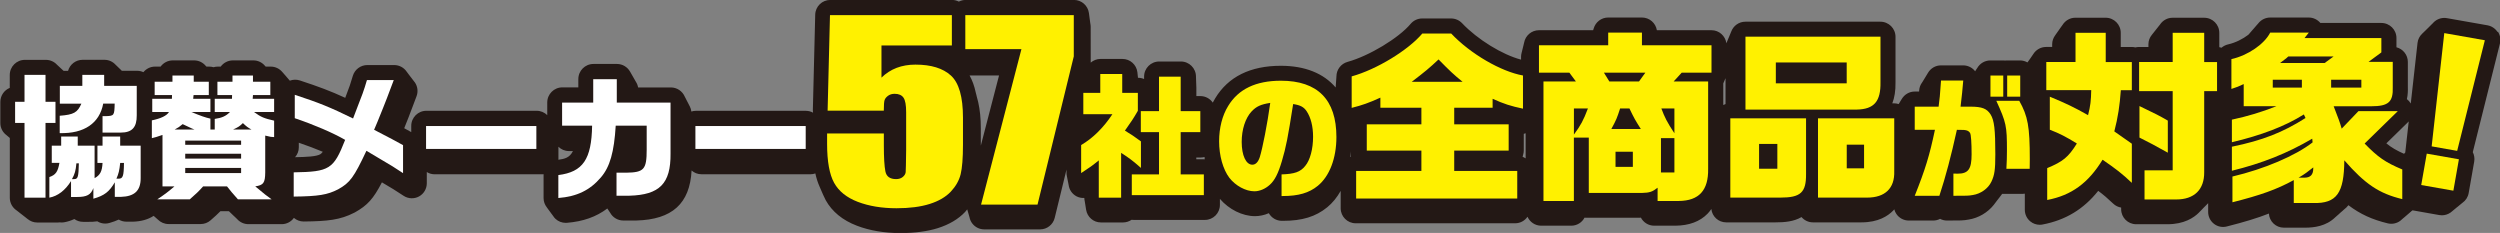 <?xml version="1.0" encoding="UTF-8"?>
<svg id="_レイヤー_2" data-name="レイヤー 2" xmlns="http://www.w3.org/2000/svg" viewBox="0 0 632.18 58.9">
  <rect x="0" y="0" width="632.18" height="58.9" fill="#808080" stroke="none"/>
  <defs>
    <style>
      .cls-1 {
        fill: #231815;
      }

      .cls-2 {
        fill: #fff;
      }

      .cls-3 {
        fill: #fff100;
      }
    </style>
  </defs>
  <g id="_レイヤー_3" data-name="レイヤー 3">
    <g>
      <path class="cls-1" d="M631.56,8.09c-.58-.89-1.5-1.5-2.54-1.69l-10.26-1.81c-1.04-.18-2.11.07-2.96.71-.23.17-.43.36-.61.58-.1.1-.21.19-.3.29-.1.1-.21.19-.3.3-.1.09-.2.18-.29.29-.1.1-.21.19-.3.3-.1.1-.21.19-.3.29-.1.09-.2.18-.29.29-.1.1-.21.19-.3.29-.1.1-.21.19-.3.29-.1.1-.21.19-.3.29-.65.61-1.08,1.43-1.18,2.33l-1.71,15.33c-.26-.44-.59-.81-.98-1.11.25-1.11.27-2.2.24-3.1v-6.3c0-1.78-1.22-3.28-2.88-3.71v-2.33c0-2.11-1.71-3.82-3.83-3.82h-15.41c-.72-.85-1.79-1.37-2.93-1.37h-9.76c-1.17,0-2.26.54-2.98,1.44-.09.09-.18.19-.26.3-.09.09-.17.19-.26.29-.09.09-.17.19-.25.29-.09.09-.18.19-.26.3-.09.09-.17.19-.25.29-.09.09-.17.19-.26.29-.09.09-.17.19-.25.29-.09.09-.17.19-.25.29-.09.09-.17.19-.25.29-.09.09-.17.18-.25.28-1.38,1.05-3.22,2.01-5.13,2.44-.63.14-1.19.44-1.66.84-.18-.06-.37-.11-.56-.14v-3.62c0-2.11-1.71-3.82-3.83-3.82h-7.97c-1.34,0-2.51.69-3.19,1.72-.08.1-.16.19-.23.29-.08.1-.16.19-.23.29-.08.1-.16.19-.23.29-.08.1-.16.19-.23.29-.08.1-.16.19-.23.29-.08.09-.16.18-.23.29-.08.1-.16.19-.23.29-.08.1-.16.19-.23.29-.08.1-.16.19-.23.29-.53.65-.86,1.47-.86,2.37v.69h-2.38c-.32,0-.62.04-.92.11-.29-.07-.6-.11-.92-.11h-2.78v-3.58c0-2.11-1.71-3.82-3.83-3.82h-7.64c-1.37,0-2.56.73-3.24,1.81-.07.09-.14.19-.21.29-.07.1-.14.19-.21.29-.07.1-.14.19-.21.29-.07.09-.14.19-.2.29-.07.09-.14.19-.2.29-.07.1-.14.19-.21.29-.07.09-.14.19-.2.29-.07.09-.14.19-.21.29-.07.09-.14.19-.2.29-.48.64-.78,1.42-.78,2.28v.69h-1.54c-1.37,0-2.57.73-3.24,1.81-.07.09-.14.19-.2.29-.07.09-.14.19-.2.29-.07.09-.13.18-.19.28-.07.09-.14.19-.2.29-.07.09-.13.18-.2.28-.07.09-.14.18-.2.28-.07.09-.14.18-.2.28-.03.04-.06.07-.09.11-.55-.31-1.18-.5-1.86-.5h-3.3c-.17,0-.33.01-.49.03-.16-.02-.33-.03-.49-.03h-3.24c-1.4,0-2.63.76-3.29,1.89-.07.09-.13.18-.19.28-.07.09-.13.18-.18.28-.07.09-.13.18-.18.28,0,0,0,.01-.01.02-.07-.09-.13-.18-.21-.27-.72-.78-1.74-1.23-2.81-1.23h-5.62c-1.37,0-2.57.73-3.24,1.83-.06.09-.11.18-.17.28-.06.09-.11.19-.17.28-.07.09-.12.19-.17.28-.06.09-.11.19-.17.28-.06.09-.11.19-.17.28-.06.09-.11.18-.17.28-.06.09-.11.18-.17.28-.07.09-.12.19-.17.28-.06.09-.11.18-.17.27-.42.56-.69,1.25-.74,2,0,.1-.01.18-.02.28h-1.1c-1.41,0-2.62.77-3.29,1.9-.06.09-.11.18-.17.28-.06.09-.11.18-.17.28-.06.09-.11.18-.16.27-.06.09-.11.18-.17.28-.04.05-.07.11-.1.16-.36-.11-.74-.19-1.14-.19h-.47c.55-1.41.85-3.15.81-5.32v-11.5c0-2.11-1.71-3.82-3.83-3.82h-34.14c-1.64,0-3.03,1.04-3.57,2.49-.05.1-.09.19-.12.29-.04.09-.08.19-.12.29-.04.1-.08.19-.12.29-.04.09-.08.19-.12.29-.05.1-.09.19-.12.29-.04.09-.08.19-.12.28-.05.1-.09.19-.12.29-.04.09-.08.19-.12.28-.04.09-.08.19-.12.29-.06.12-.1.25-.15.37-.26-1.86-1.84-3.3-3.77-3.3h-13.81c-.3-1.82-1.87-3.21-3.78-3.21h-8.53c-1.75,0-3.21,1.18-3.67,2.78-.04.09-.06.19-.09.29-.02.05-.03.09-.05.14h-13.69c-1.88,0-3.44,1.36-3.76,3.15-.02.1-.05.19-.07.29-.02.1-.05.19-.07.29-.03.1-.05.19-.07.29-.02.09-.05.19-.07.28-.03.1-.05.19-.07.29-.02.09-.05.18-.07.28-.03.1-.05.19-.07.29-.02.09-.05.19-.07.28-.02.09-.05.18-.07.28-.08.31-.14.63-.14.96v.76c-4.71-1.23-11.02-5.09-14.91-9.21-.72-.76-1.73-1.2-2.78-1.2h-7.31c-1.13,0-2.2.5-2.92,1.36-3.05,3.62-10.51,8.12-15.96,9.62-1.66.46-2.81,1.97-2.81,3.69h0c0,.1-.02.19-.02.28v.02c0,.09-.02.17-.02.26v.02c0,.09-.02.17-.02.26h0c0,.1-.02.19-.02.28v.02c0,.09-.02.17-.02.26v.02c0,.09-.02.17-.02.26v.02c0,.09-.02.17-.02.26v.02c0,.09-.02.17-.02.26v.02c0,.09-.02.17-.02.26h0c0,.09-.02.17-.02.26-3.04-3.56-7.74-5.48-13.85-5.48-7.73,0-13.32,2.78-16.6,8.21-.22.35-.43.72-.62,1.1-.69-1-1.84-1.65-3.14-1.65h-1.01v-2.12s-.01-.09-.01-.13v-.15s-.01-.09-.01-.14v-.14s-.01-.09-.01-.14v-.14s-.01-.09-.01-.14v-.14s-.01-.09-.01-.14v-.14s-.01-.09-.01-.14v-.14s-.01-.09-.01-.13v-.15s-.01-.09-.01-.14v-.14s-.01-.09-.01-.14v-.14s-.01-.09-.01-.14v-.14c0-2.11-1.71-3.82-3.82-3.82h-5.48c-2.11,0-3.82,1.71-3.82,3.82v.61c-.47-.2-.98-.31-1.52-.31h-.03s0-.03,0-.04c-.01-.09,0-.19-.03-.28-.01-.09,0-.19-.03-.28-.01-.09-.01-.19-.03-.28-.01-.09,0-.19-.03-.28-.01-.09,0-.19-.03-.28-.24-1.88-1.83-3.33-3.78-3.33h-5.55c-.95,0-1.8.36-2.47.93V6.75c0-.28-.04-.55-.09-.82-.01-.1-.02-.2-.04-.29-.01-.1-.02-.2-.04-.3-.01-.1-.02-.2-.04-.29-.01-.1-.02-.2-.04-.29-.01-.1-.02-.2-.04-.29-.01-.1-.02-.2-.04-.3-.01-.1-.02-.2-.04-.3-.01-.1-.02-.2-.04-.29-.01-.1-.02-.2-.04-.29-.26-1.86-1.84-3.3-3.77-3.3h-27.42c-.62,0-1.19.16-1.7.42-.52-.26-1.09-.42-1.7-.42h-30.8c-2.08,0-3.77,1.65-3.82,3.73l-.6,24.15c0,.21.02.41.05.62-.53-.28-1.13-.46-1.78-.46h-27.89c-.38,0-.75.07-1.1.18-.05-.46-.18-.9-.39-1.29-.04-.09-.09-.18-.14-.27-.04-.1-.1-.18-.14-.28-.04-.1-.1-.18-.14-.27-.04-.09-.09-.18-.14-.27-.04-.1-.1-.18-.14-.27-.04-.1-.1-.18-.14-.27-.04-.1-.1-.18-.14-.28-.04-.09-.1-.18-.14-.27-.04-.1-.1-.18-.14-.27-.58-1.38-1.94-2.36-3.53-2.36h-8.28c-.1-.54-.3-1.03-.59-1.47-.05-.09-.1-.19-.16-.28-.05-.09-.1-.19-.16-.28-.05-.09-.1-.19-.16-.28-.05-.09-.1-.19-.16-.28-.05-.09-.1-.19-.16-.28-.05-.09-.1-.19-.16-.28-.05-.09-.1-.19-.16-.28-.05-.09-.1-.19-.16-.28-.05-.09-.1-.19-.16-.28-.66-1.16-1.89-1.95-3.31-1.95h-5.96c-2.11,0-3.82,1.71-3.82,3.82v2.1h-4.04c-2.11,0-3.82,1.71-3.82,3.82v3.2c-.69-.68-1.64-1.1-2.68-1.1h-27.89c-2.11,0-3.82,1.71-3.82,3.82v1.58s-.08-.06-.13-.08c-.63-.35-1.15-.64-1.65-.91l.41-1.03c.46-1.11.79-1.98,1.58-4.07l1.13-2.99c.44-1.16.28-2.47-.42-3.49-.06-.09-.13-.17-.2-.25,0,0,0-.02-.01-.02-.06-.09-.13-.17-.2-.25,0,0,0-.02-.01-.02-.06-.09-.13-.17-.2-.25,0,0,0-.02-.01-.03-.06-.09-.13-.17-.2-.25,0,0,0-.02-.01-.02-.06-.09-.13-.17-.2-.25,0,0,0-.02-.01-.02-.06-.09-.13-.17-.2-.25,0,0,0-.02-.01-.02-.06-.09-.13-.17-.2-.26,0,0,0-.02-.01-.02-.06-.09-.13-.17-.2-.25,0,0,0-.02-.01-.03-.06-.09-.13-.17-.2-.26,0,0,0-.02-.01-.02-.06-.09-.13-.16-.19-.24,0-.01-.01-.02-.02-.04-.71-1.03-1.89-1.65-3.15-1.65h-6.78c-1.69,0-3.18,1.11-3.67,2.73-.6,2.03-.77,2.56-1.92,5.56-3.73-1.72-6.62-2.8-11.48-4.4-.84-.27-1.73-.24-2.53.06-.07-.08-.14-.17-.21-.24-.08-.09-.15-.19-.24-.28-.08-.09-.16-.19-.24-.28-.08-.09-.15-.19-.24-.28-.08-.09-.15-.19-.24-.28-.08-.1-.16-.2-.25-.28-.08-.09-.15-.19-.24-.28-.08-.1-.16-.19-.25-.28-.7-.83-1.74-1.36-2.91-1.36h-1.29s-.09-.09-.13-.14c-.7-.87-1.77-1.43-2.97-1.43h-5.18c-1.27,0-2.39.62-3.09,1.57h-.73c-.38,0-.74.06-1.09.16-.35-.1-.71-.16-1.09-.16h-.7c-.06-.07-.13-.14-.2-.21-.7-.83-1.74-1.36-2.92-1.36h-5.38c-1.27,0-2.39.62-3.09,1.57h-1.41c-1.19,0-2.24.56-2.94,1.41-.48-.22-1.02-.35-1.59-.35h-3.85s-.08-.07-.12-.1c-.09-.1-.19-.19-.28-.28-.09-.1-.19-.19-.29-.28-.09-.1-.19-.19-.29-.28-.09-.1-.19-.19-.29-.28-.09-.1-.19-.19-.29-.28-.7-.78-1.71-1.28-2.85-1.28h-5.52c-1.75,0-3.23,1.18-3.68,2.79h-1.13c-.05-.05-.11-.1-.17-.15-.09-.1-.2-.19-.3-.28-.09-.1-.2-.19-.3-.28-.09-.1-.2-.19-.3-.28-.09-.1-.2-.19-.3-.28-.09-.1-.2-.19-.3-.28-.7-.76-1.7-1.23-2.81-1.23h-5.31c-2.11,0-3.82,1.71-3.82,3.82v3.27c-1.4.57-2.38,1.94-2.38,3.54v5.35c0,1.26.61,2.37,1.55,3.06.1.09.21.18.32.27.1.09.2.18.31.26.07.06.13.13.21.19v15.12c0,1.34.69,2.51,1.73,3.2.1.08.2.17.31.24.1.08.2.17.31.24.1.08.2.17.31.25.1.08.2.17.31.24.1.08.2.17.31.24.1.08.2.17.31.24.1.08.2.17.31.24.1.08.2.17.31.25.1.08.2.17.31.24.65.53,1.47.87,2.38.87h5.26c.16,0,.32,0,.47-.03.37.05.75.04,1.13-.03.88-.16,1.74-.43,2.56-.82.62.45,1.38.71,2.21.71h1.52c.49,0,1.24,0,2.08-.13.6.38,1.3.57,2,.57.35,0,.71-.05,1.05-.15.88-.25,1.66-.53,2.37-.86.57.34,1.23.53,1.94.53h1.55s.07,0,.11,0c2.09-.06,3.84-.57,5.22-1.47.07.07.15.14.23.2.09.09.18.16.28.24.09.09.18.17.28.25.08.09.18.16.27.24.7.71,1.67,1.14,2.71,1.14h8.13c.91,0,1.8-.33,2.48-.93,1.07-.93,1.78-1.57,2.5-2.31h2.15s.01.01.02.02c.06.07.14.12.21.19.02.02.03.04.05.06.06.07.14.12.21.19.02.02.03.04.05.06.06.07.14.12.21.19.02.02.03.03.05.06.06.07.14.12.21.19.02.02.03.04.05.06.06.07.14.12.21.19.02.02.03.03.05.05.06.07.14.12.21.19.02.02.03.03.05.06.06.07.14.12.21.19.02.02.03.03.05.06.06.07.14.12.21.19.02.02.03.04.05.06.72.8,1.75,1.26,2.82,1.26h8.43c1.25,0,2.39-.61,3.08-1.59.68.58,1.54.92,2.45.92h.04c6.08-.07,9.21-.39,12.81-2.24.04-.02.08-.04.12-.06,3.17-1.77,4.69-3.44,6.84-7.6.13.08.26.16.4.24,2.43,1.43,2.48,1.46,5.1,3.17,1.16.76,2.65.82,3.87.16,1.22-.66,1.98-1.94,1.98-3.33v-2.85c.58.36,1.25.57,1.98.57h27.57c0,.08-.02.15-.02.23v5.79c0,.86.3,1.67.82,2.34.06.08.12.16.18.25.06.09.12.17.18.25.06.08.11.16.18.24.06.08.12.17.18.25.05.08.11.16.18.24.06.09.12.17.18.25.06.08.11.16.18.24.06.08.11.16.18.24.06.08.12.16.18.25.17.26.36.5.59.71.7.65,1.62,1,2.57,1,.1,0,.2,0,.3-.01,4.09-.33,7.41-1.5,10.22-3.62.07.12.14.23.23.34.05.09.11.16.16.24.05.09.11.16.16.24.05.09.11.16.16.24.64,1.18,1.89,1.98,3.33,1.98h3.2s.07,0,.1,0c9.06-.24,13.53-4.28,13.97-12.65.67.59,1.53.95,2.49.95h27.62c.42,0,.81-.08,1.18-.21.27,1.22.62,2.32,1.06,3.3.04.09.07.17.11.26.04.08.07.17.11.25.04.08.07.17.11.25.04.09.07.17.11.26.04.08.07.17.11.25.04.08.07.16.11.25.04.09.07.17.11.25.04.08.07.17.11.25.03.08.07.16.11.24.18.42.37.83.58,1.21,1.61,2.9,4.27,5.08,7.9,6.46,3.21,1.23,6.92,1.85,11.02,1.85,3.63,0,6.8-.42,9.42-1.24,2.87-.91,5.2-2.28,6.9-4.09.2-.21.36-.43.54-.65,0,.02.01.04.02.05.02.08.05.16.07.24.02.08.05.16.07.24.02.08.05.16.07.25.02.08.05.16.07.24.02.08.05.16.07.24.02.08.05.16.07.24.02.08.05.16.07.25.02.08.05.16.07.24.11.57.35,1.12.72,1.59.72.93,1.82,1.47,3,1.47h14.14c1.74,0,3.26-1.19,3.68-2.89l2.99-12.24v.89c0,.25.03.49.08.73.01.08.03.17.05.25.01.08.03.17.05.25.01.09.03.17.05.26.01.09.03.17.05.25.01.09.03.17.05.25.01.09.03.17.05.25.01.08.03.17.05.25.01.09.03.17.05.26.01.09.03.17.05.25.15,1.2.87,2.27,1.95,2.86.63.34,1.33.48,2.02.44,0,.27.04.53.1.78.01.08.02.17.04.25.01.08.02.16.04.24.01.08.02.17.04.25.01.08.02.17.04.25.01.08.02.17.04.25.01.08.02.17.04.25.01.08.02.16.04.24.01.08.02.17.04.25.01.08.02.16.04.24.29,1.8,1.84,3.19,3.73,3.19h5.6c.8,0,1.54-.25,2.16-.67.17.02.33.03.51.03h18.04c2.09,0,3.79-1.7,3.79-3.79v-1.53c2.3,2.67,5.7,4.37,8.86,4.37,1.18,0,2.38-.26,3.51-.75.65,1.15,1.88,1.93,3.3,1.93h.3c4.82,0,8.26-1.05,11.16-3.42,1.35-1.1,2.49-2.52,3.41-4.15v4.4c0,2.09,1.7,3.79,3.79,3.79h40.33c1.3,0,2.44-.65,3.12-1.65.59,1.33,1.91,2.26,3.46,2.26h7.61c1.46,0,2.72-.82,3.35-2.03.12.01.25.02.38.02h13.4c.16,0,.32-.01.48-.02.63,1.2,1.9,2.03,3.35,2.03h5.36c3.48-.03,6.22-1.05,8.15-3.04.35-.36.66-.76.95-1.18.2,1.9,1.79,3.38,3.75,3.38h12.51c2.18,0,4.58-.18,6.54-1.34.7.82,1.73,1.34,2.89,1.34h12.28c4.24,0,6.69-1.62,8-2.97.1-.1.19-.22.29-.33.11.42.28.82.53,1.18.71,1.04,1.88,1.66,3.13,1.66h6.17c.62,0,1.22-.15,1.75-.43.52.27,1.12.43,1.75.43,3.69,0,4.08,0,5.47-.25,2.5-.39,4.82-1.78,6.36-3.72.07-.08.12-.16.18-.24.07-.08.13-.17.19-.25.07-.08.12-.16.18-.24.07-.08.13-.17.19-.25.07-.08.12-.17.19-.25.07-.08.12-.16.19-.24.07-.08.13-.17.2-.26.07-.08.12-.16.19-.24.07-.08.12-.16.18-.24.15-.18.28-.37.42-.56h5.14c.2,0,.4-.03.6-.06v4.08c0,1.13.5,2.2,1.37,2.92.68.57,1.54.87,2.41.87.24,0,.47-.02.71-.07,5.8-1.11,10.35-3.84,14.07-8.51,1.35,1.01,2.37,1.88,3.81,3.25.56.53,1.26.86,1.99.98v.42c0,2.09,1.7,3.79,3.79,3.79h7.94c4.16,0,6.62-1.61,7.96-2.96.04-.04.08-.09.12-.14.04-.04.08-.07.12-.11.04-.04.09-.1.13-.14.03-.03.08-.07.11-.1.04-.04.09-.1.13-.14.04-.03.08-.07.11-.11.04-.04.09-.1.13-.14.04-.03.08-.07.11-.11.04-.04.09-.1.13-.15.03-.03.08-.07.11-.1.04-.04.08-.09.13-.14.04-.04.08-.07.12-.11.04-.04.09-.1.13-.14.03-.03.08-.07.11-.1.04-.04.08-.09.13-.14.04-.04.08-.07.12-.11.04-.04.09-.1.13-.15.03-.03.08-.07.11-.1.04-.04.08-.09.13-.14,0,0,0,0,0,0v2.23c0,1.17.54,2.27,1.46,2.99.92.72,2.12.97,3.25.68,4.45-1.13,7.76-2.13,10.65-3.27.11,1.99,1.76,3.57,3.78,3.57h4.81c.18,0,.37,0,.57,0,2.27,0,5.3-.36,7.64-2.64.02-.02.03-.04.05-.05.07-.07.15-.12.23-.19.01-.01.03-.03.04-.05.08-.07.16-.12.24-.2.02-.02.03-.03.05-.05.08-.07.16-.12.23-.19.02-.02.03-.03.04-.05.08-.07.16-.12.23-.2.02-.02.03-.03.04-.05.08-.07.16-.12.23-.2.02-.02.03-.03.05-.05.08-.07.16-.12.23-.19.02-.02.03-.04.05-.05.08-.07.16-.12.23-.19.02-.02.03-.03.04-.05.08-.07.16-.12.23-.2.02-.02.03-.04.05-.05.08-.07.16-.12.23-.19.01-.01.03-.03.04-.04.08-.07.16-.13.24-.2.19-.19.37-.39.54-.6,3.02,2.29,6.06,3.65,9.95,4.59,1.13.27,2.32.01,3.23-.7.06-.05.11-.11.17-.17.04-.03.08-.05.12-.08.06-.05.11-.11.17-.17.04-.03.09-.05.12-.08.06-.05.11-.11.17-.17.04-.03.08-.05.12-.07.06-.05.11-.11.17-.17.04-.03.09-.05.12-.08.06-.05.11-.11.17-.17.04-.03.08-.05.12-.08.06-.05.11-.11.17-.17.04-.03.08-.05.12-.08.06-.05.11-.11.17-.17.04-.03.08-.05.12-.08.06-.05.11-.11.17-.17.04-.03.09-.05.12-.08.06-.05.11-.12.17-.17.04-.03.08-.05.12-.08.06-.05.11-.11.17-.17.04-.03.09-.05.13-.08.04-.03.07-.08.11-.11l6.78,1.2c.22.04.44.06.66.06.77,0,1.53-.24,2.17-.68.09-.06.16-.14.25-.21.02-.01.04-.02.06-.03.09-.06.16-.14.24-.21.02-.01.04-.02.06-.04.09-.06.16-.14.24-.21.02-.01.04-.02.06-.04.09-.06.16-.14.24-.21.02-.01.04-.02.06-.04.09-.06.16-.14.24-.21.02-.01.04-.02.06-.04.09-.06.16-.14.25-.21.02-.01.04-.02.06-.03.09-.06.16-.14.24-.21.02-.01.04-.02.06-.04.09-.06.16-.14.24-.21.02-.01.04-.02.06-.04.09-.06.16-.14.24-.21.02-.01.04-.02.06-.04.09-.06.16-.14.25-.21.02-.01.04-.02.06-.04.83-.58,1.4-1.47,1.57-2.47l1.4-7.94c.15-.85,0-1.69-.36-2.4l6.86-27.44c.26-1.03.08-2.12-.5-3.01ZM246.95,24.22c-.02-.1-.05-.19-.07-.28-.02-.09-.05-.17-.07-.26-.02-.1-.05-.19-.07-.28-.35-1.66-.88-3.09-1.56-4.32h7.45l-4.61,17.75v-4.39c0-2.5-.22-4.67-.65-6.57-.02-.1-.05-.18-.07-.28-.02-.09-.05-.18-.07-.27-.02-.1-.05-.18-.07-.27-.02-.09-.05-.18-.07-.27-.02-.09-.05-.18-.07-.27-.02-.09-.05-.18-.07-.27ZM341.4,39.73c0-.06,0-.11.01-.17,0-.08.02-.17.02-.25,0-.09.02-.17.03-.26,0-.08.02-.17.02-.25,0-.09.02-.18.03-.27,0-.08.02-.15.02-.23v1.37s-.09.03-.14.05ZM302.52,39.83h1.14c.33,0,.64-.05.94-.13,0,.03,0,.06,0,.09.01.17.02.34.04.51-.08,0-.15-.02-.23-.02h-1.9v-.45ZM385.1,39.34c.02-.09.05-.17.07-.26.09-.32.15-.65.15-1v-4.24c.16-.04.31-.08.47-.14v6.35c-.24-.16-.49-.3-.76-.4,0-.02,0-.04,0-.05.02-.09.05-.17.07-.26ZM81.03,38.98c-.96.61-3.55.72-6.41.77.59-.69.94-1.55.94-2.47v-1.2c.05.02.1.05.16.07,2.02.68,4.03,1.45,5.9,2.23-.2.27-.39.48-.59.6ZM141.21,40.25v-3.14c.68.67,1.62,1.09,2.65,1.09h1.02c-.82,1.68-2.1,1.99-3.69,2.2,0-.05.02-.1.02-.16ZM608.23,38.56c-.12.1-.22.21-.32.33-1.86-.82-3.14-1.55-4.47-2.64l5.54-5.42s.08-.09.12-.13l-.88,7.87ZM435.77,26.57v-5.46s.02-.06.03-.09c.04-.09.09-.18.12-.28.04-.09.09-.18.12-.27.04-.09.09-.19.12-.29.04-.09.09-.18.12-.27.02-.04.04-.09.06-.13v6.53c-.2.07-.39.15-.57.25Z"/>
      <g>
        <path class="cls-2" d="M3.82,25.74h2.38v-6.81h5.31v6.81h2.52v5.35h-2.52v18.9h-5.31v-18.9h-2.38v-5.35ZM13.09,41.2v-4.36h2.38v-2.32h4.19v2.32h4.26v8.21c1.4-.75,1.91-1.74,2.01-3.85h-1.29v-4.36h1.29v-2.32h4.46v2.32h5.18v8.17c.03,3.17-1.53,4.67-4.97,4.77h-1.57v-3.68c-1.4,2.38-2.59,3.34-5.42,4.15v-2.69c-.61,1.7-1.67,2.25-4.12,2.25h-1.53v-4.02c-1.43,2.32-3.37,3.81-5.48,4.19v-5.21c1.6-.54,2.15-1.33,2.55-3.58h-1.94ZM15.13,26.22v-4.5h5.69v-2.79h5.52v2.79h8.24v7.42c.03,3.07-1.19,4.39-4.05,4.39h-4.6v-4.16h.82c2.11-.07,2.18-.14,2.25-3.17h-2.9c-.92,4.97-4.84,7.63-11,7.46v-4.39c3.58-.27,4.5-.82,5.48-3.06h-5.45ZM19.32,41.31c-.17,1.87-.41,2.69-1.12,3.98h.58c.92,0,1.09-.58,1.16-3.98h-.61ZM30.39,41.2c-.2,1.94-.38,2.69-.95,3.98h.51c1.12.03,1.36-.58,1.4-3.98h-.95Z"/>
        <path class="cls-2" d="M38.5,28.33v-3.34h4.97l.03-.95h-4.39v-3.37h4.5v-1.57h5.38v1.57h3.81v3.37h-3.85l-.1.95h4.36v3.34h-4.8c2.38.99,3.44,1.36,4.8,1.67v2.76h1.09v-2.69c1.87-.27,2.83-.72,3.85-1.74h-3.85v-3.34h4.36l.03-.95h-3.71v-3.37h3.81v-1.57h5.18v1.57h4.39v3.37h-4.39l-.07.95h5.42v3.34h-5.07c1.7,1.26,2.52,1.6,5.07,2.18v4.16c-.75-.03-.82-.03-2.25-.38v9.33c-.03,2.62-.44,3.2-2.52,3.51,2.49,2.08,2.79,2.32,4.12,3.27h-8.51c-1.43-1.6-1.74-1.98-2.76-3.27h-6.03c-1.12,1.26-1.81,1.91-3.37,3.27h-8.21c1.94-1.29,2.69-1.87,4.33-3.27h-3.03v-13.01c-1.46.51-1.81.61-2.69.82v-4.5c2.28-.48,3.75-1.16,4.33-2.11h-4.22ZM49.19,32.76c-.34-.14-.61-.27-.75-.31-.65-.31-1.36-.65-2.25-1.06-.78.65-1.12.89-2.01,1.36h5.01ZM60.97,36.61v-1.06h-14.13v1.06h14.13ZM60.97,40.11v-1.23h-14.13v1.23h14.13ZM60.97,43.76v-1.29h-14.13v1.29h14.13ZM63.6,32.76c-.92-.51-1.29-.78-2.18-1.63-.78.78-1.23,1.06-2.49,1.63h4.67Z"/>
        <path class="cls-2" d="M74.53,23.97c6.13,2.01,8.92,3.13,14.75,5.99,2.59-6.68,2.66-6.85,3.51-9.71h6.78c-1.7,4.5-2.08,5.55-2.69,7.02l-1.43,3.54c-.27.65-.58,1.33-.85,2.01,4.39,2.28,5.07,2.62,7.32,3.88v7.08c-2.66-1.74-2.76-1.81-5.31-3.3-1.36-.82-2.69-1.6-3.95-2.35-3.17,6.74-4.16,8.07-7.15,9.74-2.72,1.4-4.97,1.77-11.24,1.84v-6.13c9.09-.14,10.08-.78,13.01-8.21-3.06-1.77-7.9-3.85-12.74-5.48v-5.93Z"/>
        <path class="cls-2" d="M135.63,31.87v5.79h-27.89v-5.79h27.89Z"/>
        <path class="cls-2" d="M141.18,44.27c6.23-.78,8.41-3.98,8.55-12.5h-7.59v-5.82h7.87v-5.93h5.96v5.93h13.59v12.91c.07,7.56-2.76,10.42-10.42,10.63h-3.24v-5.82h2.45c4.53-.07,5.18-.82,5.18-5.86v-6.03h-7.83c-.41,6.68-1.46,10.42-3.75,13.08-2.76,3.24-6.06,4.84-10.76,5.21v-5.79Z"/>
        <path class="cls-2" d="M203.74,31.87v5.79h-27.89v-5.79h27.89Z"/>
        <path class="cls-3" d="M240.7,3.82v7.67h-17.8v8.14c2.23-2.19,5.09-3.29,8.6-3.29,3.96,0,6.94.92,8.97,2.77,2.02,1.85,3.04,5.39,3.04,10.64v6.84c0,3.39-.2,5.89-.59,7.47-.39,1.59-1.23,3.06-2.5,4.41-1.28,1.35-3.06,2.39-5.35,3.11-2.29.72-5.07,1.08-8.37,1.08-3.69,0-6.95-.54-9.77-1.61-2.82-1.08-4.82-2.68-6-4.81-1.18-2.13-1.78-5.43-1.78-9.89v-2.6h14.35v2.99c0,3.1.13,5.3.39,6.6.26,1.3,1.16,1.95,2.7,1.95.71,0,1.28-.19,1.72-.56.44-.37.67-.78.71-1.21.04-.43.08-2.32.12-5.65v-9.5c0-1.8-.22-3.02-.67-3.67-.45-.65-1.2-.98-2.24-.98-.66,0-1.22.17-1.67.5s-.74.7-.87,1.08c-.13.39-.2,1.28-.2,2.68h-14.21l.6-24.15h30.8Z"/>
        <path class="cls-3" d="M271.53,3.82v10.44l-9.17,37.48h-14.28l10.21-39.31h-14.19V3.82h27.42Z"/>
        <path class="cls-3" d="M273.4,36.67c2.93-1.7,5.65-4.39,7.9-7.8h-7.36v-5.38h4.29v-4.77h5.55v4.77h3.95v4.53c-1.09,1.91-1.74,2.86-3.27,5.01,1.74,1.06,2.08,1.29,4.05,2.72v6.71c-2.04-1.8-3-2.52-5.01-3.81v11.34h-5.65v-9.43c-1.77,1.43-2.11,1.67-4.46,3.2v-7.08ZM293.08,44.1v-10.69h-4.6v-5.31h4.6v-8.72h5.48v8.72h4.97v5.31h-4.97v10.69h5.86v5.25h-18.22v-5.25h6.88Z"/>
        <path class="cls-3" d="M324.07,44.1c3.27-.1,4.77-.61,5.99-2.15,1.23-1.46,1.98-4.29,1.98-7.36,0-2.66-.58-4.9-1.63-6.47-.71-1.06-1.57-1.53-3.41-1.81-1.33,8.48-1.77,10.8-2.86,14.47-.92,3.1-1.8,4.84-3.06,5.96-1.12,1.02-2.55,1.63-3.88,1.63-2.21,0-4.77-1.4-6.33-3.41-1.6-2.11-2.59-5.59-2.59-9.23,0-3.34.78-6.5,2.28-8.92,2.59-4.29,7.02-6.4,13.35-6.4,9.3,0,14.03,4.8,14.03,14.24,0,5.38-1.74,9.91-4.7,12.33-2.21,1.81-4.9,2.59-8.86,2.59h-.31v-5.48ZM316.48,28.19c-1.57,1.7-2.49,4.56-2.49,7.7,0,3.41,1.09,5.76,2.69,5.76.82,0,1.46-.65,1.87-1.87.71-2.25,1.94-8.48,2.66-13.76-2.38.37-3.54.89-4.73,2.18Z"/>
        <path class="cls-3" d="M341.79,19.32c6.32-1.74,14.33-6.65,17.87-10.84h7.31c4.86,5.14,12.59,9.62,18.15,10.61v8.39c-3.11-.66-4.76-1.18-7.68-2.5v2.26h-9.71v4.2h13.77v6.65h-13.77v5.14h15.94v6.98h-40.74v-6.98h16.5v-5.14h-13.81v-6.65h13.81v-4.2h-10.37v-2.55c-3.02,1.37-4.53,1.89-7.26,2.59v-7.97ZM369.85,20.69c-2.26-1.84-3.21-2.73-6.08-5.66-2.31,2.17-3.44,3.11-6.79,5.66h12.87Z"/>
        <path class="cls-3" d="M389.18,11.45h17.49v-3.21h8.53v3.21h17.59v6.93h-7.54l-2.03,2.22h8.72v22.11c.09,5.42-2.31,8.06-7.4,8.11h-5.38v-3.35c-1.32,1.04-2.03,1.27-3.96,1.32h-13.44v-14h-3.77v16.03h-7.69v-30.22h8.2l-1.65-2.22h-7.69v-6.93ZM398,27.43v6.6c1.7-2.31,2.4-3.58,3.54-6.6h-3.54ZM406.96,20.6h7.5l1.6-2.22h-10.47l1.37,2.22ZM414.92,32.62c-1.46-2.31-1.65-2.64-2.88-5.19h-2.36c-.8,2.45-.94,2.83-2.22,5.19h7.45ZM412.9,42.19v-3.82h-4.38v3.82h4.38ZM423.41,43.61v-8.68h-3.4v8.68h3.4ZM420.11,27.43c.85,2.26,1.41,3.4,3.3,6.27v-6.27h-3.3Z"/>
        <path class="cls-3" d="M456.7,29.93v14.05c.05,4.71-1.37,5.99-6.51,5.99h-12.64v-20.04h19.14ZM441.38,9.28h34.14v11.5c.09,4.86-1.6,6.84-5.99,6.93h-28.15V9.28ZM449.44,42.66v-6.27h-4.62v6.27h4.62ZM466.98,21.07v-5.28h-17.92v5.28h17.92ZM479,29.93v13.39c.14,4.29-2.31,6.65-6.88,6.65h-12.4v-20.04h19.28ZM471.37,42.57v-5.99h-4.38v5.99h4.38Z"/>
        <path class="cls-3" d="M490.22,26.97c.27-2.01.34-2.72.61-6.61h5.62c-.21,2.59-.31,3.44-.68,6.61h2.49c2.93,0,4.16.48,5.11,1.98.92,1.5,1.19,3.75,1.19,10.08,0,3.92-.2,5.24-.99,6.91-.82,1.74-2.69,3.06-4.67,3.37-1.16.2-1.36.2-4.94.2v-5.62c.48.03.85.03,1.06.03,2.72,0,3.54-1.16,3.54-4.9,0-2.9-.14-4.97-.38-5.38-.27-.48-.75-.72-1.57-.78q-.27-.03-1.77-.03c-1.46,6.64-2.83,11.82-4.43,16.69h-6.23c2.69-6.74,3.75-10.22,5.11-16.69h-5.11v-5.86h6.03ZM506.57,19.1v5.35h-3.24v-5.35h3.24ZM510.62,25.5c2.18,3.88,2.66,6.5,2.66,14.81l-.03,2.38h-5.89c.1-1.94.14-2.93.14-4.6,0-6.27-.17-7.05-2.69-12.6h5.82ZM510.86,19.1v5.35h-3.3v-5.35h3.3Z"/>
        <path class="cls-3" d="M524.84,15.69v-7.4h7.64v7.4h6.6v7.12h-2.78c-.28,3.87-.71,6.79-1.65,10.42,2.22,1.56,2.26,1.6,4.43,3.11v9.9c-2.55-2.4-3.91-3.44-7.4-5.85-3.58,5.85-7.83,9.01-14,10.18v-8.06c3.96-1.65,5.33-2.73,7.5-6.22-2.92-1.79-4.2-2.45-6.84-3.49v-8.35c4.1,1.7,6.18,2.69,9.67,4.67.61-2.36.75-3.72.8-6.32h-11.36v-7.12h7.4ZM549.41,15.69v-7.4h7.97v7.4h3.25v7.36h-3.25v20.46c.05,4.43-2.5,6.93-7.07,6.93h-8.02v-7.36h7.12v-20.04h-8.49v-7.36h8.49ZM548.18,38.61c-3.25-1.84-4.67-2.55-7.17-3.82v-7.97c4.29,2.07,4.9,2.36,7.17,3.68v8.11Z"/>
        <path class="cls-3" d="M567.37,26.87v-5.61c-1.41.66-1.65.75-3.11,1.23v-7.54c4.2-.94,8.35-3.82,9.81-6.7h9.76l-1.08,1.37h19.43v3.63l-3.25,2.4h6.13v6.36c.14,3.77-1.08,4.86-5.42,4.86h-9.52c1.27,3.25,1.56,4.06,2.03,5.66l4.24-4.43h9.95l-8.39,8.2c3.35,3.44,5.23,4.76,9.52,6.55v7.5c-5.85-1.41-9.38-3.77-14.66-9.81-.05,8.3-1.93,10.94-7.83,10.8h-4.95v-5.8c-4.38,2.4-8.44,3.82-15.51,5.61v-6.51c8.02-1.89,15.89-5.23,20.27-8.63l-.09-.94c-6.37,3.73-12.64,6.22-20.32,8.11v-6.08c7.78-1.6,12.92-3.63,18.62-7.26l-.42-.9c-4.81,3.02-10.8,5.28-18.2,7.03v-5.71c4.15-.9,7.4-1.89,11.27-3.4h-8.25ZM582.08,22.15v-1.98h-7.36v1.98h7.36ZM587.84,15.93l2.26-1.65h-11.46c-.24.19-.42.38-.52.47-.71.52-1.23.94-1.56,1.18h11.27ZM582.7,44.93c1.56,0,2.26-.75,2.26-2.36v-.24c-1.04.8-1.37,1.04-1.79,1.37-.57.42-.9.61-1.93,1.23h1.46ZM597.12,22.15v-1.98h-7.64v1.98h7.64Z"/>
        <path class="cls-3" d="M621.79,40.28l-1.4,7.94-8.13-1.43,1.4-7.94,8.12,1.43ZM628.35,10.18l-7,27.97-6.45-1.14,3.19-28.64,10.26,1.81Z"/>
      </g>
    </g>
  </g>
</svg>